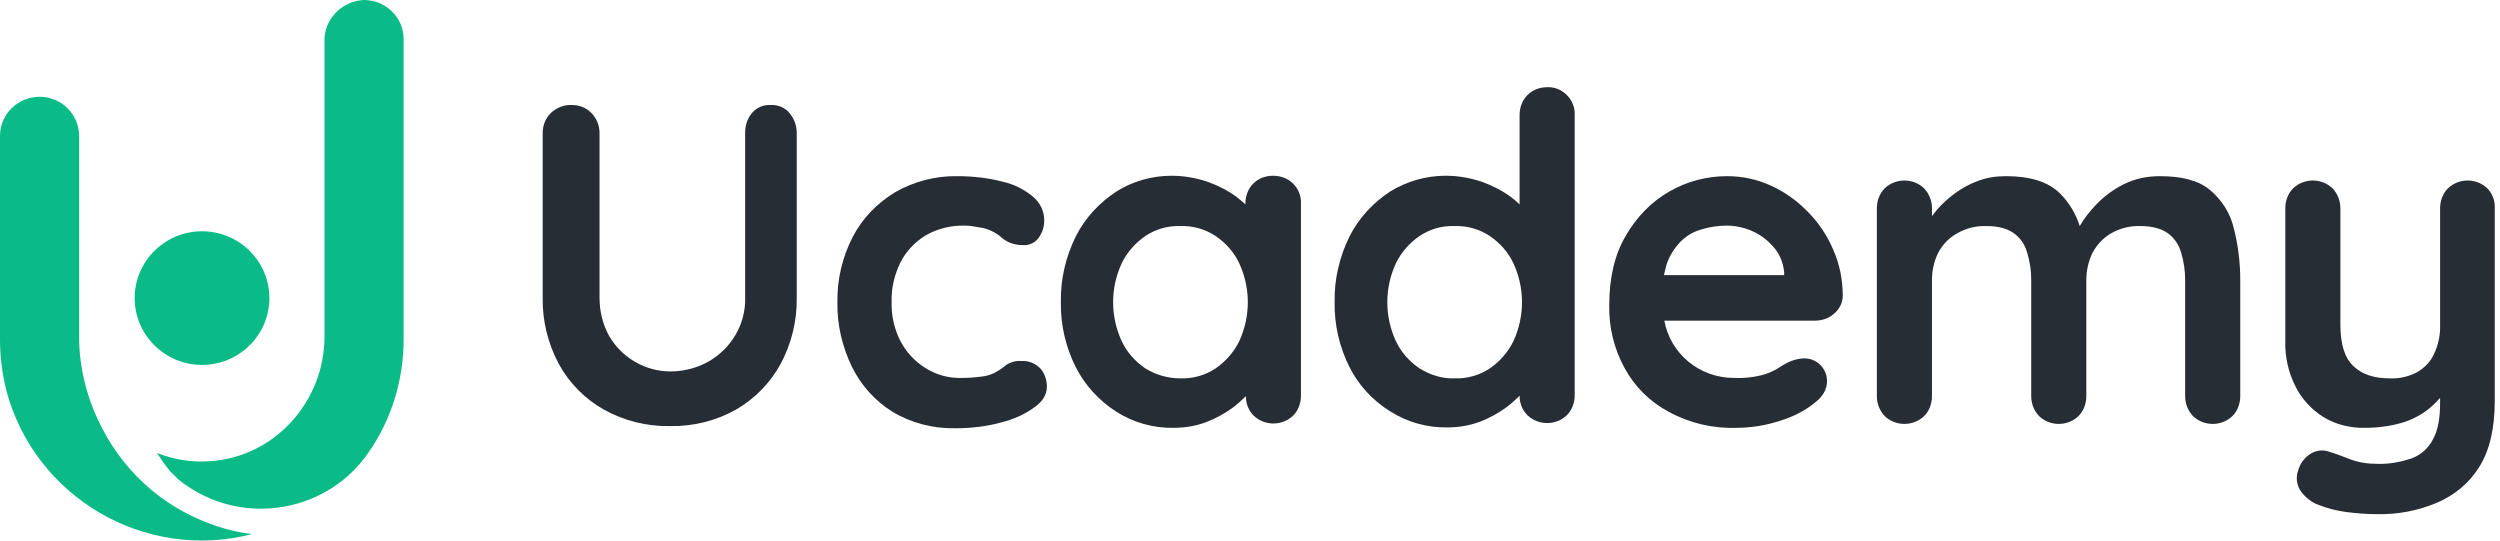 <svg width="148" height="32" viewBox="0 0 148 32" fill="none" xmlns="http://www.w3.org/2000/svg">
<g clip-path="url(#clip0_428_2)">
<path d="M45.614 6.217C45.2 6.191 44.786 6.371 44.527 6.679C44.242 7.013 44.113 7.424 44.113 7.861V17.596C44.164 19.188 43.284 20.678 41.86 21.449C41.187 21.808 40.437 21.988 39.686 21.988C38.21 21.988 36.838 21.192 36.087 19.933C35.673 19.214 35.492 18.418 35.492 17.596V7.861C35.492 7.424 35.311 6.987 35 6.679C34.69 6.371 34.301 6.217 33.861 6.217C33.395 6.191 32.955 6.371 32.618 6.679C32.308 6.987 32.127 7.398 32.127 7.861V17.596C32.101 18.983 32.437 20.344 33.084 21.552C33.706 22.682 34.612 23.606 35.751 24.249C36.942 24.916 38.314 25.25 39.66 25.225C41.032 25.25 42.378 24.916 43.569 24.249C44.682 23.606 45.588 22.682 46.21 21.552C46.857 20.344 47.193 18.983 47.167 17.596V7.861C47.167 7.424 47.012 7.013 46.727 6.679C46.468 6.371 46.054 6.191 45.614 6.217Z" fill="#262D34"/>
<path d="M60.474 21.372C60.163 21.346 59.852 21.423 59.568 21.603C59.361 21.783 59.128 21.937 58.895 22.065C58.636 22.194 58.351 22.271 58.092 22.296C57.704 22.348 57.315 22.373 56.927 22.373C56.176 22.399 55.426 22.194 54.778 21.783C54.157 21.397 53.639 20.832 53.303 20.19C52.94 19.471 52.759 18.675 52.785 17.878C52.759 17.082 52.94 16.286 53.303 15.541C53.639 14.873 54.157 14.334 54.778 13.948C55.477 13.537 56.306 13.332 57.134 13.357C57.419 13.357 57.678 13.409 57.963 13.46C58.247 13.486 58.532 13.589 58.791 13.717C58.972 13.82 59.153 13.923 59.309 14.077C59.464 14.205 59.619 14.308 59.827 14.385C60.059 14.462 60.292 14.513 60.551 14.513C60.94 14.539 61.302 14.359 61.509 14.051C61.716 13.743 61.82 13.409 61.82 13.049C61.82 12.51 61.587 12.022 61.173 11.662C60.655 11.226 60.059 10.917 59.386 10.763C58.506 10.532 57.6 10.429 56.694 10.429C55.4 10.403 54.105 10.738 52.992 11.38C51.931 12.022 51.051 12.921 50.481 14.025C49.86 15.233 49.549 16.568 49.575 17.904C49.549 19.214 49.86 20.524 50.429 21.706C50.973 22.81 51.801 23.735 52.837 24.377C53.95 25.045 55.244 25.379 56.565 25.353C57.471 25.353 58.377 25.25 59.231 25.019C59.956 24.839 60.629 24.557 61.224 24.12C61.742 23.761 61.975 23.349 61.975 22.887C61.975 22.502 61.846 22.091 61.587 21.808C61.276 21.5 60.888 21.346 60.474 21.372Z" fill="#262D34"/>
<path d="M75.359 10.404C74.919 10.404 74.505 10.558 74.194 10.866C73.884 11.174 73.728 11.611 73.728 12.047V12.099C73.573 11.945 73.392 11.816 73.21 11.662C72.693 11.277 72.123 10.994 71.502 10.763C70.803 10.532 70.078 10.404 69.353 10.404C68.188 10.404 67.023 10.738 66.066 11.354C65.056 12.022 64.227 12.921 63.684 14C63.088 15.207 62.778 16.543 62.804 17.878C62.778 19.214 63.088 20.55 63.684 21.731C64.227 22.81 65.056 23.709 66.091 24.377C67.101 25.019 68.292 25.353 69.483 25.327C70.13 25.327 70.777 25.225 71.398 24.994C71.942 24.788 72.46 24.505 72.926 24.172C73.21 23.966 73.495 23.709 73.754 23.452C73.754 23.889 73.909 24.3 74.22 24.608C74.867 25.225 75.903 25.225 76.55 24.608C76.861 24.3 77.016 23.863 77.016 23.427V12.047C77.042 11.611 76.861 11.174 76.55 10.866C76.239 10.558 75.799 10.404 75.359 10.404ZM73.366 20.19C73.055 20.832 72.563 21.397 71.968 21.808C71.347 22.219 70.622 22.425 69.871 22.399C69.146 22.399 68.421 22.194 67.8 21.808C67.204 21.397 66.713 20.858 66.402 20.19C65.729 18.726 65.729 17.056 66.402 15.592C66.713 14.95 67.204 14.385 67.8 13.974C68.421 13.563 69.12 13.357 69.871 13.383C70.622 13.357 71.347 13.563 71.968 13.974C72.563 14.385 73.055 14.924 73.366 15.592C74.039 17.056 74.039 18.726 73.366 20.19Z" fill="#262D34"/>
<path d="M91.591 5.163C91.151 5.163 90.737 5.318 90.426 5.626C90.115 5.934 89.96 6.371 89.96 6.807V12.099C89.805 11.945 89.623 11.791 89.442 11.662C88.924 11.277 88.355 10.994 87.734 10.763C87.035 10.532 86.31 10.403 85.585 10.403C84.42 10.403 83.255 10.737 82.271 11.354C81.262 12.022 80.433 12.921 79.89 14C79.294 15.207 78.984 16.543 79.009 17.878C78.984 19.214 79.294 20.55 79.89 21.731C80.433 22.81 81.262 23.709 82.297 24.351C83.307 24.993 84.498 25.327 85.689 25.302C86.336 25.302 86.983 25.199 87.604 24.968C88.148 24.762 88.665 24.48 89.132 24.146C89.416 23.94 89.701 23.683 89.96 23.427C89.96 23.863 90.115 24.274 90.426 24.582C91.073 25.199 92.109 25.199 92.756 24.582C93.067 24.274 93.222 23.837 93.222 23.401V6.807C93.248 6.371 93.067 5.934 92.756 5.626C92.445 5.318 92.031 5.138 91.591 5.163ZM89.597 20.19C89.287 20.832 88.795 21.397 88.2 21.808C87.578 22.219 86.853 22.425 86.103 22.399C85.378 22.425 84.653 22.194 84.032 21.808C83.436 21.397 82.944 20.858 82.634 20.19C81.961 18.726 81.961 17.056 82.634 15.592C82.944 14.95 83.436 14.385 84.032 13.974C84.653 13.563 85.352 13.357 86.103 13.383C86.853 13.357 87.578 13.563 88.2 13.974C88.795 14.385 89.287 14.924 89.597 15.592C90.271 17.056 90.271 18.726 89.597 20.19Z" fill="#262D34"/>
<path d="M107.02 12.536C106.399 11.893 105.648 11.354 104.845 10.994C104.017 10.609 103.137 10.429 102.231 10.429C101.04 10.429 99.875 10.737 98.839 11.328C97.752 11.945 96.872 12.869 96.251 13.948C95.578 15.079 95.267 16.465 95.267 18.084C95.241 19.368 95.552 20.652 96.173 21.783C96.768 22.887 97.674 23.786 98.788 24.377C100.004 25.045 101.402 25.379 102.8 25.327C103.706 25.327 104.586 25.173 105.441 24.891C106.166 24.66 106.839 24.326 107.408 23.863C107.926 23.478 108.159 23.041 108.159 22.553C108.159 21.808 107.538 21.192 106.787 21.218C106.476 21.218 106.14 21.32 105.855 21.449C105.648 21.551 105.441 21.68 105.208 21.834C104.897 22.014 104.586 22.142 104.25 22.219C103.732 22.348 103.189 22.399 102.645 22.373C100.626 22.373 98.891 20.961 98.529 18.983H107.434C107.848 18.983 108.263 18.854 108.573 18.572C108.884 18.315 109.091 17.93 109.091 17.519C109.091 16.568 108.91 15.644 108.521 14.77C108.185 13.974 107.667 13.178 107.02 12.536ZM99.487 14.308C99.823 13.974 100.237 13.717 100.703 13.589C101.195 13.434 101.713 13.357 102.231 13.357C102.774 13.357 103.318 13.486 103.81 13.717C104.302 13.948 104.716 14.282 105.052 14.693C105.389 15.104 105.57 15.592 105.622 16.106V16.286H98.503C98.555 16.08 98.606 15.875 98.658 15.669C98.814 15.181 99.098 14.719 99.487 14.308Z" fill="#262D34"/>
<path d="M130.837 11.251C130.163 10.686 129.18 10.429 127.859 10.429C127.109 10.429 126.358 10.583 125.711 10.917C125.089 11.226 124.546 11.636 124.08 12.124C123.717 12.51 123.381 12.921 123.122 13.383C122.889 12.664 122.501 11.996 121.957 11.457C121.258 10.763 120.197 10.429 118.747 10.429C118.177 10.429 117.634 10.506 117.09 10.712C116.598 10.892 116.132 11.148 115.718 11.457C115.33 11.739 114.967 12.073 114.657 12.433C114.553 12.561 114.476 12.664 114.372 12.792V12.33C114.372 11.893 114.217 11.482 113.906 11.148C113.259 10.532 112.223 10.532 111.576 11.148C111.265 11.457 111.11 11.893 111.11 12.33V23.452C111.11 23.889 111.265 24.3 111.576 24.634C112.223 25.25 113.259 25.25 113.906 24.634C114.217 24.326 114.372 23.889 114.372 23.452V16.568C114.372 16.003 114.501 15.464 114.734 14.976C114.993 14.488 115.356 14.102 115.848 13.82C116.391 13.512 116.987 13.357 117.608 13.383C118.307 13.383 118.851 13.537 119.239 13.82C119.627 14.102 119.886 14.513 120.015 14.976C120.171 15.489 120.248 16.029 120.248 16.568V23.452C120.248 23.889 120.404 24.3 120.714 24.634C121.362 25.25 122.397 25.25 123.044 24.634C123.355 24.326 123.51 23.889 123.51 23.452V16.568C123.51 16.003 123.64 15.464 123.873 14.976C124.132 14.488 124.494 14.102 124.96 13.82C125.504 13.512 126.099 13.357 126.72 13.383C127.419 13.383 127.963 13.537 128.351 13.82C128.74 14.102 128.999 14.513 129.128 14.976C129.283 15.489 129.361 16.029 129.361 16.568V23.452C129.361 23.889 129.516 24.3 129.827 24.634C130.474 25.25 131.51 25.25 132.157 24.634C132.467 24.326 132.623 23.889 132.623 23.452V16.568C132.623 15.541 132.493 14.488 132.235 13.486C132.027 12.613 131.536 11.842 130.837 11.251Z" fill="#262D34"/>
<path d="M147.249 11.148C146.602 10.532 145.567 10.532 144.92 11.148C144.609 11.457 144.454 11.893 144.454 12.33V19.214C144.479 19.805 144.35 20.421 144.091 20.961C143.884 21.423 143.522 21.783 143.081 22.04C142.59 22.296 142.046 22.425 141.476 22.399C140.544 22.399 139.846 22.168 139.328 21.68C138.81 21.192 138.551 20.395 138.551 19.214V12.33C138.551 11.893 138.396 11.482 138.085 11.148C137.438 10.532 136.402 10.532 135.755 11.148C135.445 11.457 135.289 11.893 135.289 12.33V20.19C135.263 21.115 135.47 22.04 135.885 22.861C136.247 23.606 136.843 24.248 137.542 24.685C138.292 25.148 139.172 25.353 140.053 25.327C140.777 25.327 141.528 25.225 142.227 25.019C142.823 24.839 143.392 24.531 143.858 24.146C144.065 23.966 144.272 23.761 144.454 23.555V23.837C144.454 24.762 144.324 25.481 144.039 25.995C143.78 26.509 143.34 26.92 142.797 27.125C142.124 27.357 141.425 27.485 140.726 27.459C140.182 27.459 139.613 27.382 139.095 27.177C138.629 26.997 138.24 26.843 137.956 26.766C137.593 26.612 137.179 26.637 136.817 26.843C136.428 27.074 136.144 27.459 136.04 27.896C135.911 28.256 135.962 28.667 136.169 29.026C136.454 29.437 136.843 29.745 137.283 29.899C137.8 30.105 138.344 30.233 138.888 30.311C139.509 30.388 140.104 30.439 140.726 30.439C141.942 30.465 143.133 30.233 144.246 29.771C145.282 29.334 146.162 28.615 146.758 27.665C147.379 26.689 147.69 25.379 147.69 23.709V12.33C147.715 11.893 147.56 11.482 147.249 11.148Z" fill="#262D34"/>
<path d="M2.356 5.729C3.65 5.729 4.686 6.782 4.686 8.066V20.113C4.686 20.421 4.712 20.729 4.737 21.038C4.893 22.527 5.333 23.992 6.032 25.327C6.757 26.74 7.74 27.973 8.957 29C10.122 29.977 11.494 30.721 12.944 31.184C13.591 31.389 14.264 31.543 14.911 31.62C8.543 33.264 2.019 29.412 0.362 23.067C0.129 22.091 0 21.115 0 20.113V8.04C0 6.756 1.061 5.729 2.356 5.729Z" fill="#0ABB87"/>
<path d="M10.07 27.896C9.786 27.562 9.527 27.177 9.294 26.817C10.277 27.203 11.339 27.382 12.4 27.305C16.258 27.074 19.209 23.761 19.209 19.933V2.441C19.183 1.156 20.192 0.103 21.487 0C22.781 -0.025 23.869 0.977 23.894 2.261C23.894 2.287 23.894 2.312 23.894 2.338V20.113C23.894 22.502 23.169 24.865 21.797 26.817C19.39 30.285 14.575 31.158 11.08 28.769C10.925 28.667 10.743 28.538 10.588 28.41C10.433 28.256 10.252 28.076 10.07 27.896Z" fill="#0ABB87"/>
<path d="M11.96 13.691C14.161 13.691 15.947 15.464 15.947 17.647C15.947 19.831 14.161 21.603 11.96 21.603C9.76 21.603 7.973 19.831 7.973 17.647C7.973 15.464 9.76 13.691 11.96 13.691Z" fill="#0ABB87"/>
</g>
<defs>
<clipPath id="clip0_428_2">
<rect width="147.692" height="32" fill="white"/>
</clipPath>
</defs>
</svg>
